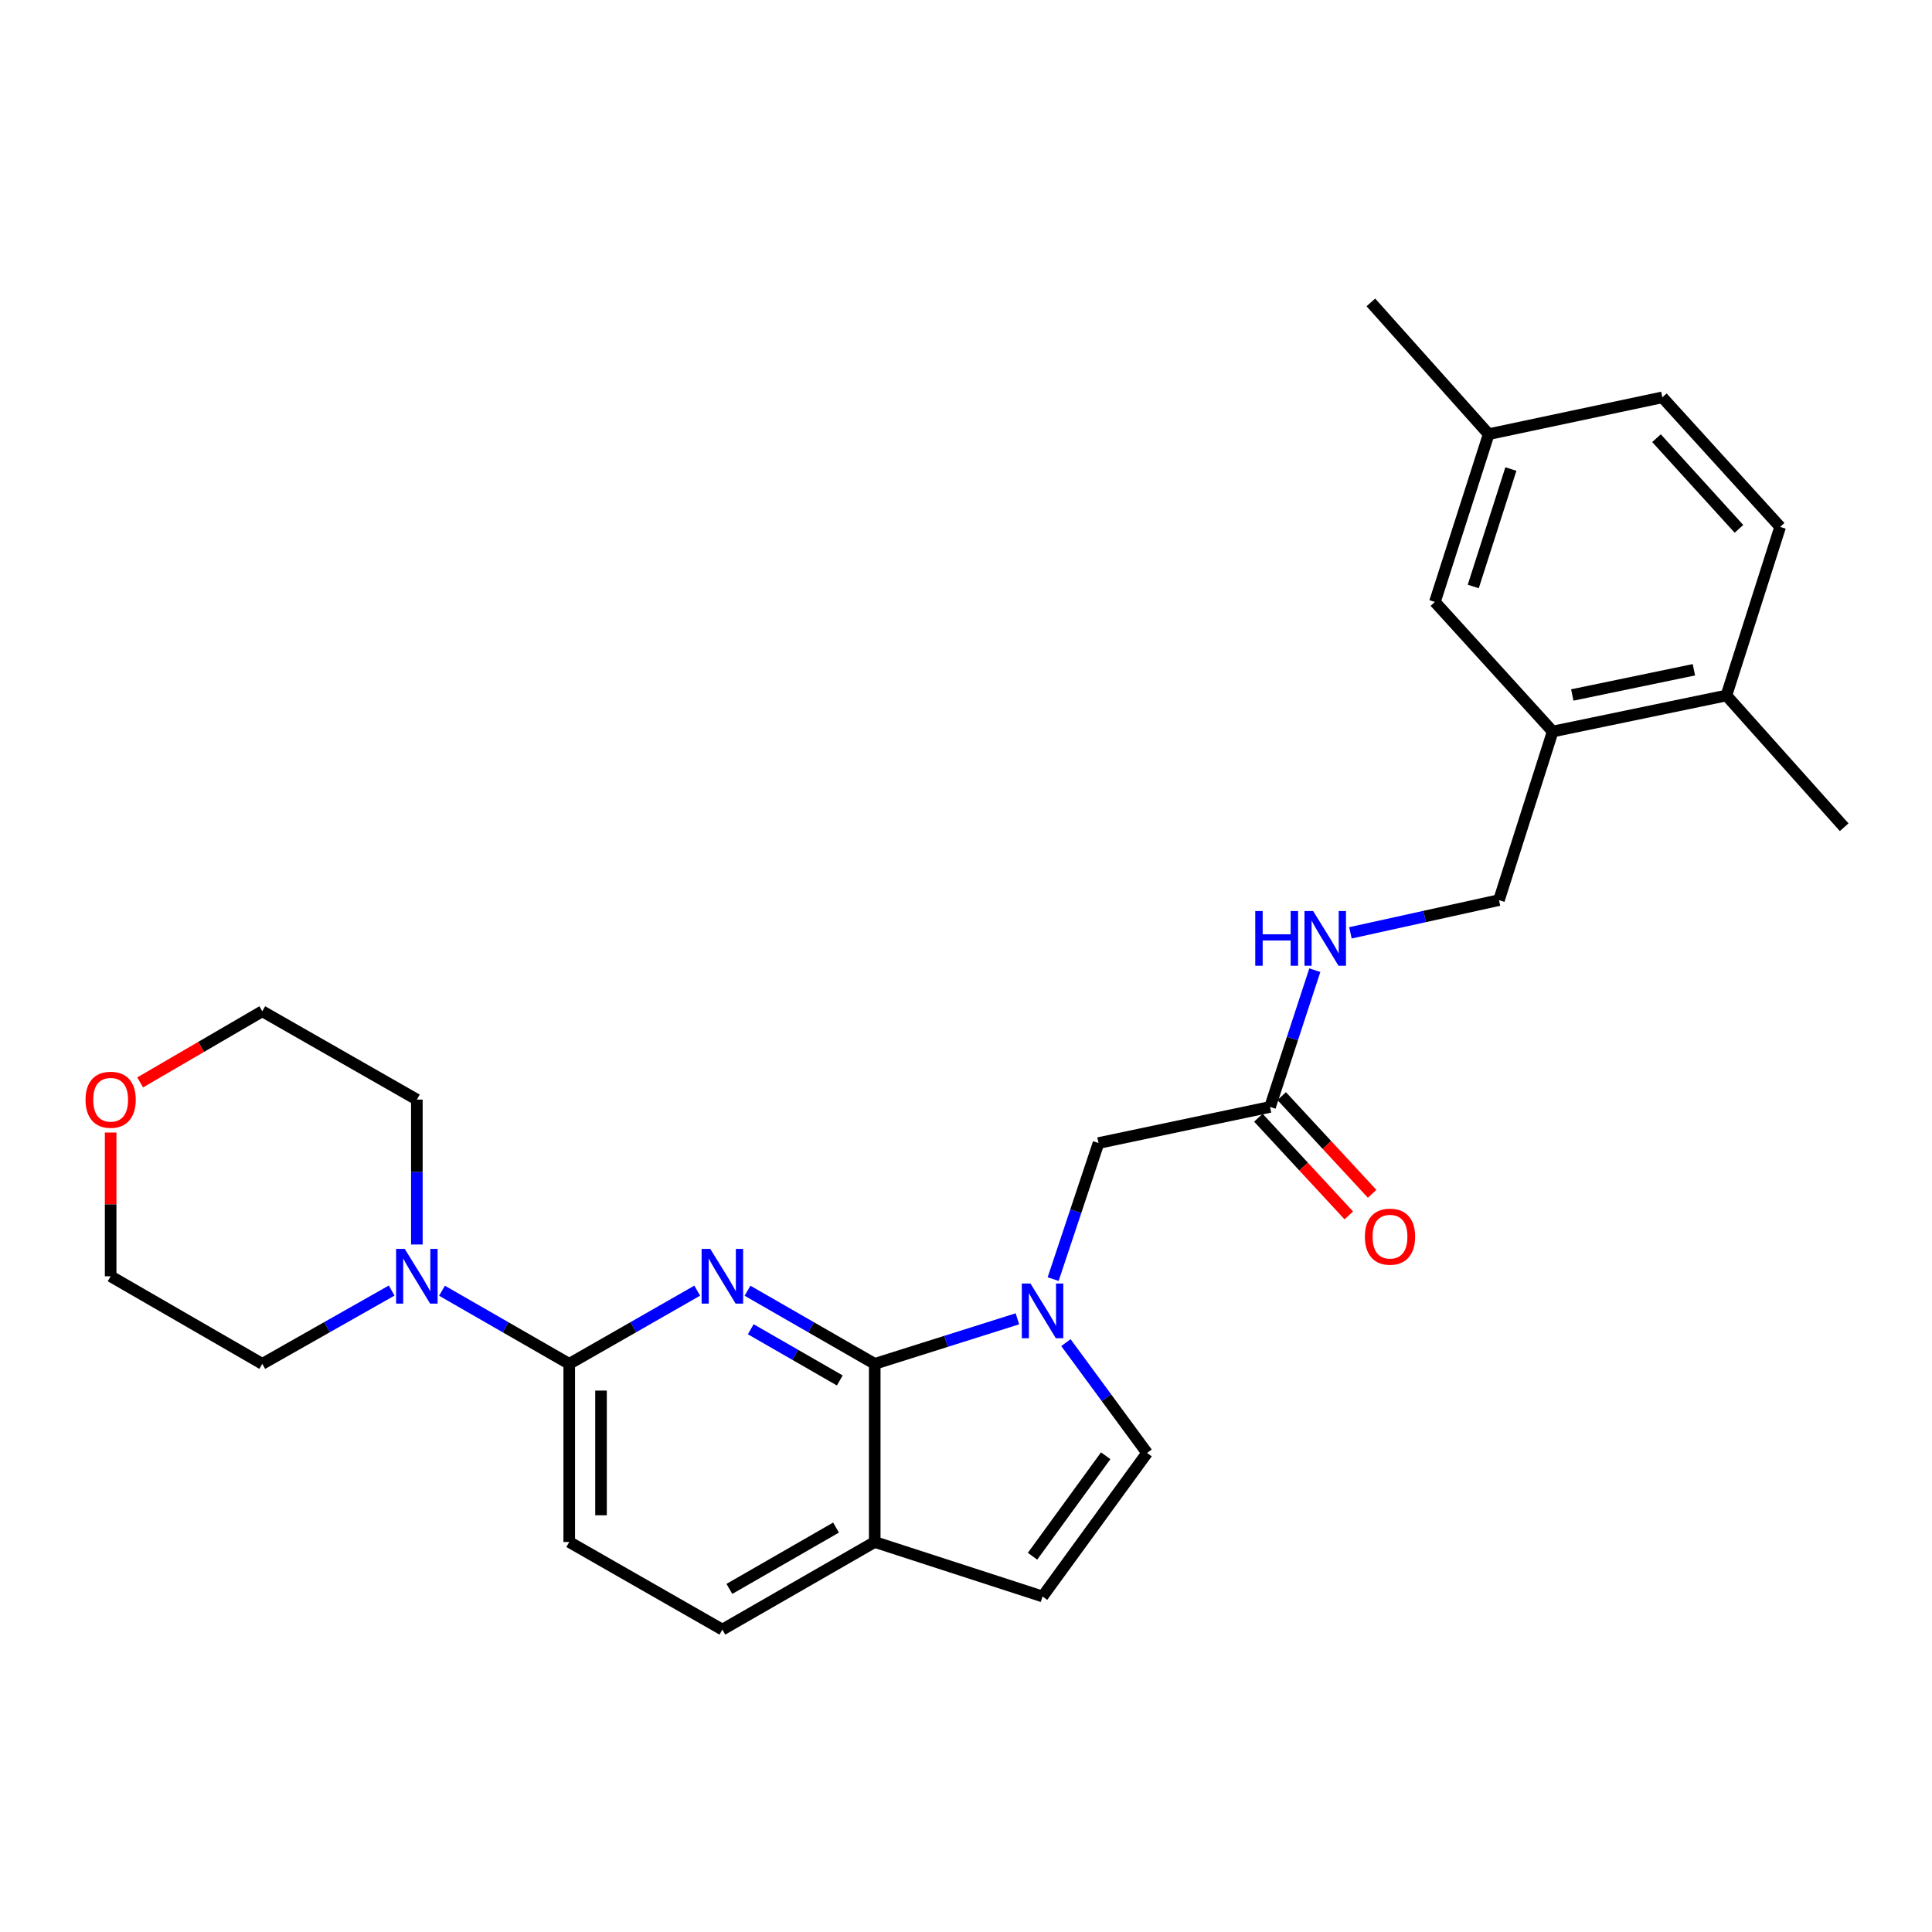 <?xml version='1.0' encoding='iso-8859-1'?>
<svg version='1.1' baseProfile='full'
              xmlns='http://www.w3.org/2000/svg'
                      xmlns:rdkit='http://www.rdkit.org/xml'
                      xmlns:xlink='http://www.w3.org/1999/xlink'
                  xml:space='preserve'
width='1000px' height='1000px' viewBox='0 0 1000 1000'>
<!-- END OF HEADER -->
<rect style='opacity:1.0;fill:#FFFFFF;stroke:none' width='1000' height='1000' x='0' y='0'> </rect>
<path class='bond-0' d='M 386.913,668.077 L 419.835,687.003' style='fill:none;fill-rule:evenodd;stroke:#0000FF;stroke-width:6px;stroke-linecap:butt;stroke-linejoin:miter;stroke-opacity:1' />
<path class='bond-0' d='M 419.835,687.003 L 452.757,705.93' style='fill:none;fill-rule:evenodd;stroke:#000000;stroke-width:6px;stroke-linecap:butt;stroke-linejoin:miter;stroke-opacity:1' />
<path class='bond-0' d='M 388.589,688.021 L 411.634,701.269' style='fill:none;fill-rule:evenodd;stroke:#0000FF;stroke-width:6px;stroke-linecap:butt;stroke-linejoin:miter;stroke-opacity:1' />
<path class='bond-0' d='M 411.634,701.269 L 434.679,714.518' style='fill:none;fill-rule:evenodd;stroke:#000000;stroke-width:6px;stroke-linecap:butt;stroke-linejoin:miter;stroke-opacity:1' />
<path class='bond-2' d='M 360.877,668.043 L 327.753,686.986' style='fill:none;fill-rule:evenodd;stroke:#0000FF;stroke-width:6px;stroke-linecap:butt;stroke-linejoin:miter;stroke-opacity:1' />
<path class='bond-2' d='M 327.753,686.986 L 294.63,705.93' style='fill:none;fill-rule:evenodd;stroke:#000000;stroke-width:6px;stroke-linecap:butt;stroke-linejoin:miter;stroke-opacity:1' />
<path class='bond-1' d='M 452.757,705.93 L 489.682,694.272' style='fill:none;fill-rule:evenodd;stroke:#000000;stroke-width:6px;stroke-linecap:butt;stroke-linejoin:miter;stroke-opacity:1' />
<path class='bond-1' d='M 489.682,694.272 L 526.606,682.614' style='fill:none;fill-rule:evenodd;stroke:#0000FF;stroke-width:6px;stroke-linecap:butt;stroke-linejoin:miter;stroke-opacity:1' />
<path class='bond-6' d='M 452.757,705.93 L 452.757,798.135' style='fill:none;fill-rule:evenodd;stroke:#000000;stroke-width:6px;stroke-linecap:butt;stroke-linejoin:miter;stroke-opacity:1' />
<path class='bond-3' d='M 551.72,694.947 L 572.722,723.494' style='fill:none;fill-rule:evenodd;stroke:#0000FF;stroke-width:6px;stroke-linecap:butt;stroke-linejoin:miter;stroke-opacity:1' />
<path class='bond-3' d='M 572.722,723.494 L 593.725,752.041' style='fill:none;fill-rule:evenodd;stroke:#000000;stroke-width:6px;stroke-linecap:butt;stroke-linejoin:miter;stroke-opacity:1' />
<path class='bond-7' d='M 545.109,662.055 L 556.852,626.847' style='fill:none;fill-rule:evenodd;stroke:#0000FF;stroke-width:6px;stroke-linecap:butt;stroke-linejoin:miter;stroke-opacity:1' />
<path class='bond-7' d='M 556.852,626.847 L 568.594,591.638' style='fill:none;fill-rule:evenodd;stroke:#000000;stroke-width:6px;stroke-linecap:butt;stroke-linejoin:miter;stroke-opacity:1' />
<path class='bond-4' d='M 294.63,705.93 L 261.704,687.003' style='fill:none;fill-rule:evenodd;stroke:#000000;stroke-width:6px;stroke-linecap:butt;stroke-linejoin:miter;stroke-opacity:1' />
<path class='bond-4' d='M 261.704,687.003 L 228.778,668.076' style='fill:none;fill-rule:evenodd;stroke:#0000FF;stroke-width:6px;stroke-linecap:butt;stroke-linejoin:miter;stroke-opacity:1' />
<path class='bond-11' d='M 294.63,705.93 L 294.63,798.135' style='fill:none;fill-rule:evenodd;stroke:#000000;stroke-width:6px;stroke-linecap:butt;stroke-linejoin:miter;stroke-opacity:1' />
<path class='bond-11' d='M 311.086,719.761 L 311.086,784.304' style='fill:none;fill-rule:evenodd;stroke:#000000;stroke-width:6px;stroke-linecap:butt;stroke-linejoin:miter;stroke-opacity:1' />
<path class='bond-28' d='M 593.725,752.041 L 539.623,826.328' style='fill:none;fill-rule:evenodd;stroke:#000000;stroke-width:6px;stroke-linecap:butt;stroke-linejoin:miter;stroke-opacity:1' />
<path class='bond-28' d='M 572.308,753.497 L 534.437,805.498' style='fill:none;fill-rule:evenodd;stroke:#000000;stroke-width:6px;stroke-linecap:butt;stroke-linejoin:miter;stroke-opacity:1' />
<path class='bond-21' d='M 215.763,644.149 L 215.763,606.649' style='fill:none;fill-rule:evenodd;stroke:#0000FF;stroke-width:6px;stroke-linecap:butt;stroke-linejoin:miter;stroke-opacity:1' />
<path class='bond-21' d='M 215.763,606.649 L 215.763,569.149' style='fill:none;fill-rule:evenodd;stroke:#000000;stroke-width:6px;stroke-linecap:butt;stroke-linejoin:miter;stroke-opacity:1' />
<path class='bond-22' d='M 202.725,667.984 L 169.244,686.957' style='fill:none;fill-rule:evenodd;stroke:#0000FF;stroke-width:6px;stroke-linecap:butt;stroke-linejoin:miter;stroke-opacity:1' />
<path class='bond-22' d='M 169.244,686.957 L 135.763,705.93' style='fill:none;fill-rule:evenodd;stroke:#000000;stroke-width:6px;stroke-linecap:butt;stroke-linejoin:miter;stroke-opacity:1' />
<path class='bond-5' d='M 539.623,826.328 L 452.757,798.135' style='fill:none;fill-rule:evenodd;stroke:#000000;stroke-width:6px;stroke-linecap:butt;stroke-linejoin:miter;stroke-opacity:1' />
<path class='bond-27' d='M 452.757,798.135 L 373.899,843.478' style='fill:none;fill-rule:evenodd;stroke:#000000;stroke-width:6px;stroke-linecap:butt;stroke-linejoin:miter;stroke-opacity:1' />
<path class='bond-27' d='M 432.726,790.671 L 377.526,822.412' style='fill:none;fill-rule:evenodd;stroke:#000000;stroke-width:6px;stroke-linecap:butt;stroke-linejoin:miter;stroke-opacity:1' />
<path class='bond-8' d='M 568.594,591.638 L 657.371,572.943' style='fill:none;fill-rule:evenodd;stroke:#000000;stroke-width:6px;stroke-linecap:butt;stroke-linejoin:miter;stroke-opacity:1' />
<path class='bond-10' d='M 657.371,572.943 L 668.96,537.555' style='fill:none;fill-rule:evenodd;stroke:#000000;stroke-width:6px;stroke-linecap:butt;stroke-linejoin:miter;stroke-opacity:1' />
<path class='bond-10' d='M 668.96,537.555 L 680.55,502.166' style='fill:none;fill-rule:evenodd;stroke:#0000FF;stroke-width:6px;stroke-linecap:butt;stroke-linejoin:miter;stroke-opacity:1' />
<path class='bond-15' d='M 651.333,578.532 L 674.736,603.813' style='fill:none;fill-rule:evenodd;stroke:#000000;stroke-width:6px;stroke-linecap:butt;stroke-linejoin:miter;stroke-opacity:1' />
<path class='bond-15' d='M 674.736,603.813 L 698.139,629.095' style='fill:none;fill-rule:evenodd;stroke:#FF0000;stroke-width:6px;stroke-linecap:butt;stroke-linejoin:miter;stroke-opacity:1' />
<path class='bond-15' d='M 663.408,567.354 L 686.812,592.635' style='fill:none;fill-rule:evenodd;stroke:#000000;stroke-width:6px;stroke-linecap:butt;stroke-linejoin:miter;stroke-opacity:1' />
<path class='bond-15' d='M 686.812,592.635 L 710.215,617.916' style='fill:none;fill-rule:evenodd;stroke:#FF0000;stroke-width:6px;stroke-linecap:butt;stroke-linejoin:miter;stroke-opacity:1' />
<path class='bond-9' d='M 803.668,378.633 L 775.868,465.892' style='fill:none;fill-rule:evenodd;stroke:#000000;stroke-width:6px;stroke-linecap:butt;stroke-linejoin:miter;stroke-opacity:1' />
<path class='bond-12' d='M 803.668,378.633 L 893.587,359.983' style='fill:none;fill-rule:evenodd;stroke:#000000;stroke-width:6px;stroke-linecap:butt;stroke-linejoin:miter;stroke-opacity:1' />
<path class='bond-12' d='M 813.814,359.723 L 876.758,346.668' style='fill:none;fill-rule:evenodd;stroke:#000000;stroke-width:6px;stroke-linecap:butt;stroke-linejoin:miter;stroke-opacity:1' />
<path class='bond-14' d='M 803.668,378.633 L 742.71,311.568' style='fill:none;fill-rule:evenodd;stroke:#000000;stroke-width:6px;stroke-linecap:butt;stroke-linejoin:miter;stroke-opacity:1' />
<path class='bond-13' d='M 698.981,482.837 L 737.424,474.364' style='fill:none;fill-rule:evenodd;stroke:#0000FF;stroke-width:6px;stroke-linecap:butt;stroke-linejoin:miter;stroke-opacity:1' />
<path class='bond-13' d='M 737.424,474.364 L 775.868,465.892' style='fill:none;fill-rule:evenodd;stroke:#000000;stroke-width:6px;stroke-linecap:butt;stroke-linejoin:miter;stroke-opacity:1' />
<path class='bond-16' d='M 294.63,798.135 L 373.899,843.478' style='fill:none;fill-rule:evenodd;stroke:#000000;stroke-width:6px;stroke-linecap:butt;stroke-linejoin:miter;stroke-opacity:1' />
<path class='bond-18' d='M 893.587,359.983 L 921.406,272.724' style='fill:none;fill-rule:evenodd;stroke:#000000;stroke-width:6px;stroke-linecap:butt;stroke-linejoin:miter;stroke-opacity:1' />
<path class='bond-25' d='M 893.587,359.983 L 954.545,428.172' style='fill:none;fill-rule:evenodd;stroke:#000000;stroke-width:6px;stroke-linecap:butt;stroke-linejoin:miter;stroke-opacity:1' />
<path class='bond-19' d='M 742.71,311.568 L 770.538,224.72' style='fill:none;fill-rule:evenodd;stroke:#000000;stroke-width:6px;stroke-linecap:butt;stroke-linejoin:miter;stroke-opacity:1' />
<path class='bond-19' d='M 762.555,303.562 L 782.034,242.768' style='fill:none;fill-rule:evenodd;stroke:#000000;stroke-width:6px;stroke-linecap:butt;stroke-linejoin:miter;stroke-opacity:1' />
<path class='bond-17' d='M 57.271,586.195 L 57.271,623.395' style='fill:none;fill-rule:evenodd;stroke:#FF0000;stroke-width:6px;stroke-linecap:butt;stroke-linejoin:miter;stroke-opacity:1' />
<path class='bond-17' d='M 57.271,623.395 L 57.271,660.595' style='fill:none;fill-rule:evenodd;stroke:#000000;stroke-width:6px;stroke-linecap:butt;stroke-linejoin:miter;stroke-opacity:1' />
<path class='bond-29' d='M 72.542,560.254 L 104.152,541.843' style='fill:none;fill-rule:evenodd;stroke:#FF0000;stroke-width:6px;stroke-linecap:butt;stroke-linejoin:miter;stroke-opacity:1' />
<path class='bond-29' d='M 104.152,541.843 L 135.763,523.431' style='fill:none;fill-rule:evenodd;stroke:#000000;stroke-width:6px;stroke-linecap:butt;stroke-linejoin:miter;stroke-opacity:1' />
<path class='bond-30' d='M 921.406,272.724 L 860.43,205.668' style='fill:none;fill-rule:evenodd;stroke:#000000;stroke-width:6px;stroke-linecap:butt;stroke-linejoin:miter;stroke-opacity:1' />
<path class='bond-30' d='M 900.085,273.736 L 857.402,226.797' style='fill:none;fill-rule:evenodd;stroke:#000000;stroke-width:6px;stroke-linecap:butt;stroke-linejoin:miter;stroke-opacity:1' />
<path class='bond-20' d='M 770.538,224.72 L 860.43,205.668' style='fill:none;fill-rule:evenodd;stroke:#000000;stroke-width:6px;stroke-linecap:butt;stroke-linejoin:miter;stroke-opacity:1' />
<path class='bond-26' d='M 770.538,224.72 L 709.552,156.522' style='fill:none;fill-rule:evenodd;stroke:#000000;stroke-width:6px;stroke-linecap:butt;stroke-linejoin:miter;stroke-opacity:1' />
<path class='bond-23' d='M 215.763,569.149 L 135.763,523.431' style='fill:none;fill-rule:evenodd;stroke:#000000;stroke-width:6px;stroke-linecap:butt;stroke-linejoin:miter;stroke-opacity:1' />
<path class='bond-24' d='M 135.763,705.93 L 57.271,660.595' style='fill:none;fill-rule:evenodd;stroke:#000000;stroke-width:6px;stroke-linecap:butt;stroke-linejoin:miter;stroke-opacity:1' />
<path  class='atom-0' d='M 367.639 646.435
L 376.919 661.435
Q 377.839 662.915, 379.319 665.595
Q 380.799 668.275, 380.879 668.435
L 380.879 646.435
L 384.639 646.435
L 384.639 674.755
L 380.759 674.755
L 370.799 658.355
Q 369.639 656.435, 368.399 654.235
Q 367.199 652.035, 366.839 651.355
L 366.839 674.755
L 363.159 674.755
L 363.159 646.435
L 367.639 646.435
' fill='#0000FF'/>
<path  class='atom-2' d='M 533.363 664.344
L 542.643 679.344
Q 543.563 680.824, 545.043 683.504
Q 546.523 686.184, 546.603 686.344
L 546.603 664.344
L 550.363 664.344
L 550.363 692.664
L 546.483 692.664
L 536.523 676.264
Q 535.363 674.344, 534.123 672.144
Q 532.923 669.944, 532.563 669.264
L 532.563 692.664
L 528.883 692.664
L 528.883 664.344
L 533.363 664.344
' fill='#0000FF'/>
<path  class='atom-5' d='M 209.503 646.435
L 218.783 661.435
Q 219.703 662.915, 221.183 665.595
Q 222.663 668.275, 222.743 668.435
L 222.743 646.435
L 226.503 646.435
L 226.503 674.755
L 222.623 674.755
L 212.663 658.355
Q 211.503 656.435, 210.263 654.235
Q 209.063 652.035, 208.703 651.355
L 208.703 674.755
L 205.023 674.755
L 205.023 646.435
L 209.503 646.435
' fill='#0000FF'/>
<path  class='atom-11' d='M 649.719 471.551
L 653.559 471.551
L 653.559 483.591
L 668.039 483.591
L 668.039 471.551
L 671.879 471.551
L 671.879 499.871
L 668.039 499.871
L 668.039 486.791
L 653.559 486.791
L 653.559 499.871
L 649.719 499.871
L 649.719 471.551
' fill='#0000FF'/>
<path  class='atom-11' d='M 679.679 471.551
L 688.959 486.551
Q 689.879 488.031, 691.359 490.711
Q 692.839 493.391, 692.919 493.551
L 692.919 471.551
L 696.679 471.551
L 696.679 499.871
L 692.799 499.871
L 682.839 483.471
Q 681.679 481.551, 680.439 479.351
Q 679.239 477.151, 678.879 476.471
L 678.879 499.871
L 675.199 499.871
L 675.199 471.551
L 679.679 471.551
' fill='#0000FF'/>
<path  class='atom-16' d='M 706.462 640.097
Q 706.462 633.297, 709.822 629.497
Q 713.182 625.697, 719.462 625.697
Q 725.742 625.697, 729.102 629.497
Q 732.462 633.297, 732.462 640.097
Q 732.462 646.977, 729.062 650.897
Q 725.662 654.777, 719.462 654.777
Q 713.222 654.777, 709.822 650.897
Q 706.462 647.017, 706.462 640.097
M 719.462 651.577
Q 723.782 651.577, 726.102 648.697
Q 728.462 645.777, 728.462 640.097
Q 728.462 634.537, 726.102 631.737
Q 723.782 628.897, 719.462 628.897
Q 715.142 628.897, 712.782 631.697
Q 710.462 634.497, 710.462 640.097
Q 710.462 645.817, 712.782 648.697
Q 715.142 651.577, 719.462 651.577
' fill='#FF0000'/>
<path  class='atom-18' d='M 44.271 569.229
Q 44.271 562.429, 47.631 558.629
Q 50.991 554.829, 57.271 554.829
Q 63.551 554.829, 66.911 558.629
Q 70.271 562.429, 70.271 569.229
Q 70.271 576.109, 66.871 580.029
Q 63.471 583.909, 57.271 583.909
Q 51.031 583.909, 47.631 580.029
Q 44.271 576.149, 44.271 569.229
M 57.271 580.709
Q 61.591 580.709, 63.911 577.829
Q 66.271 574.909, 66.271 569.229
Q 66.271 563.669, 63.911 560.869
Q 61.591 558.029, 57.271 558.029
Q 52.951 558.029, 50.591 560.829
Q 48.271 563.629, 48.271 569.229
Q 48.271 574.949, 50.591 577.829
Q 52.951 580.709, 57.271 580.709
' fill='#FF0000'/>
</svg>
